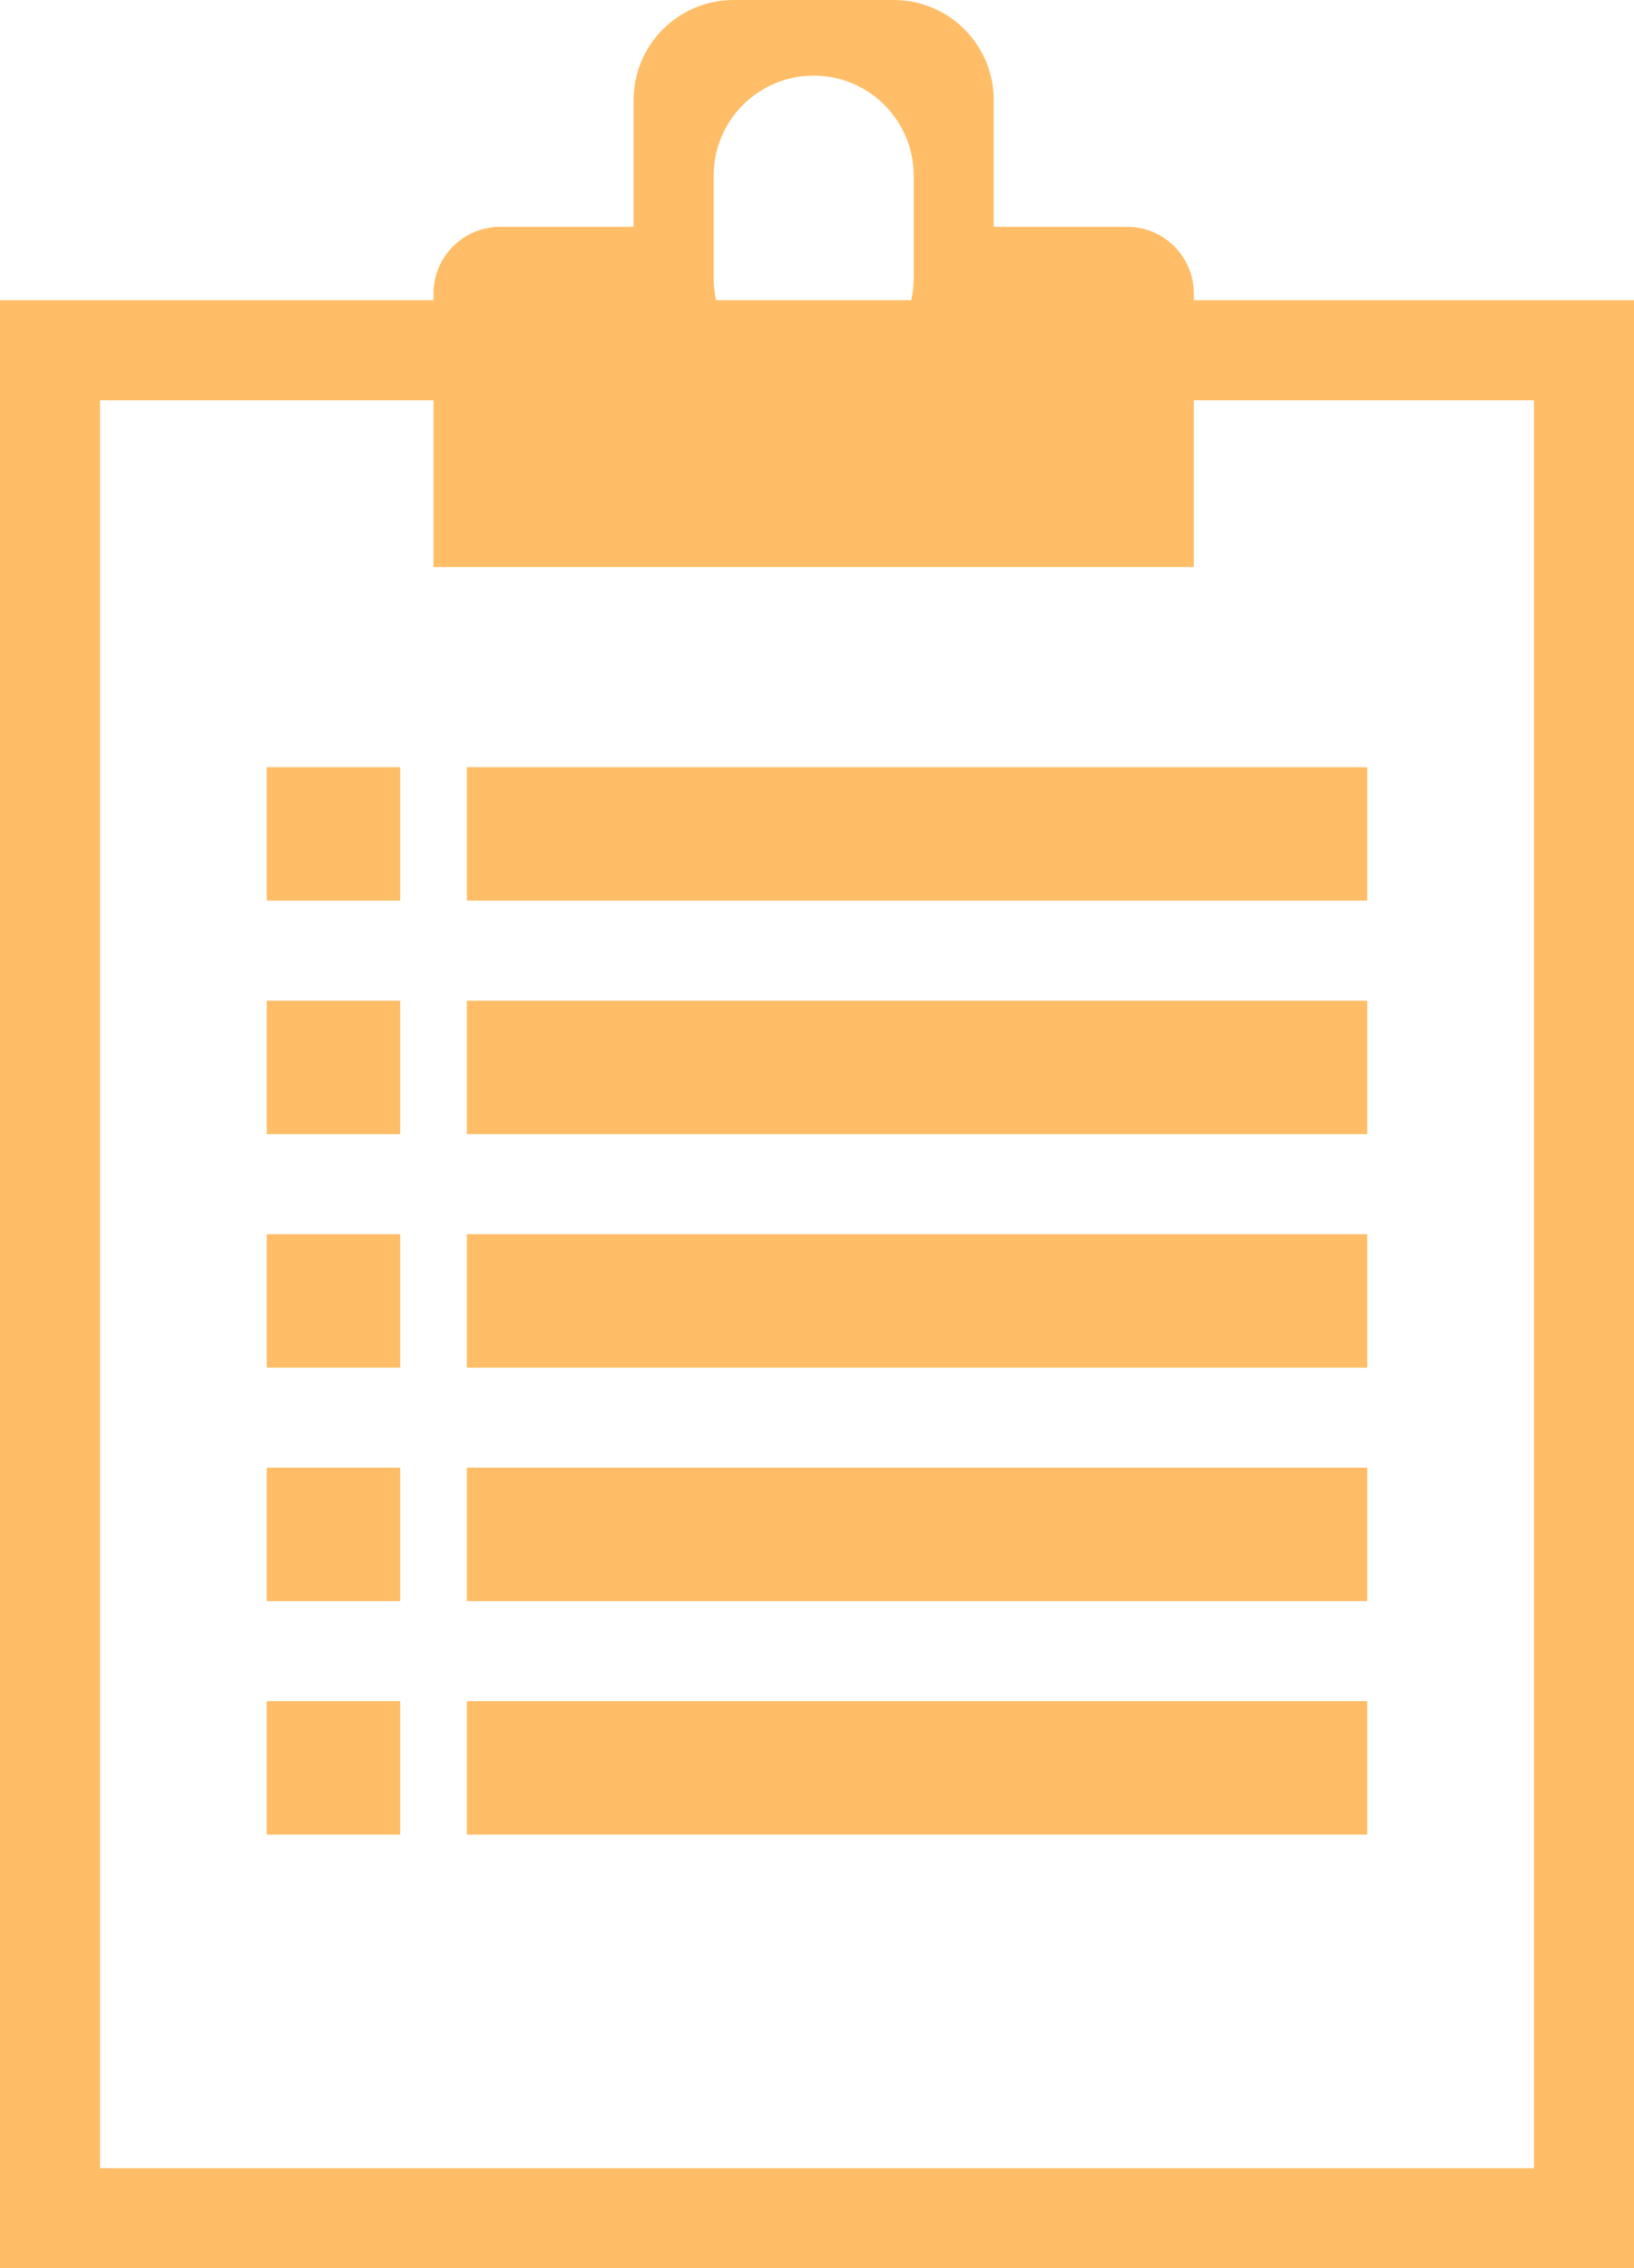 <?xml version="1.0" encoding="UTF-8"?> <svg xmlns="http://www.w3.org/2000/svg" width="49" height="68" viewBox="0 0 49 68" fill="none"> <rect x="1.5" y="10.5" width="46" height="56" stroke="#FFBD67" stroke-width="3"></rect> <rect x="8" y="23" width="4" height="4" fill="#FFBD67"></rect> <rect x="8" y="51" width="4" height="4" fill="#FFBD67"></rect> <rect x="8" y="30" width="4" height="4" fill="#FFBD67"></rect> <rect x="8" y="37" width="4" height="4" fill="#FFBD67"></rect> <rect x="8" y="44" width="4" height="4" fill="#FFBD67"></rect> <rect x="14" y="23" width="27" height="4" fill="#FFBD67"></rect> <rect x="14" y="51" width="27" height="4" fill="#FFBD67"></rect> <rect x="14" y="30" width="27" height="4" fill="#FFBD67"></rect> <rect x="14" y="37" width="27" height="4" fill="#FFBD67"></rect> <rect x="14" y="44" width="27" height="4" fill="#FFBD67"></rect> <path fill-rule="evenodd" clip-rule="evenodd" d="M19 3C19 1.343 20.343 0 22 0H26.8C28.457 0 29.8 1.343 29.8 3V6.8H33.8C34.905 6.8 35.8 7.696 35.8 8.8V17H13V8.8C13 7.696 13.895 6.8 15 6.8H19V3ZM24.4 2.267C22.744 2.267 21.4 3.61 21.4 5.267V8.334C21.4 9.991 22.744 11.334 24.4 11.334C26.057 11.334 27.4 9.991 27.4 8.334V5.267C27.4 3.61 26.057 2.267 24.4 2.267Z" fill="#FFBD67"></path> </svg> 